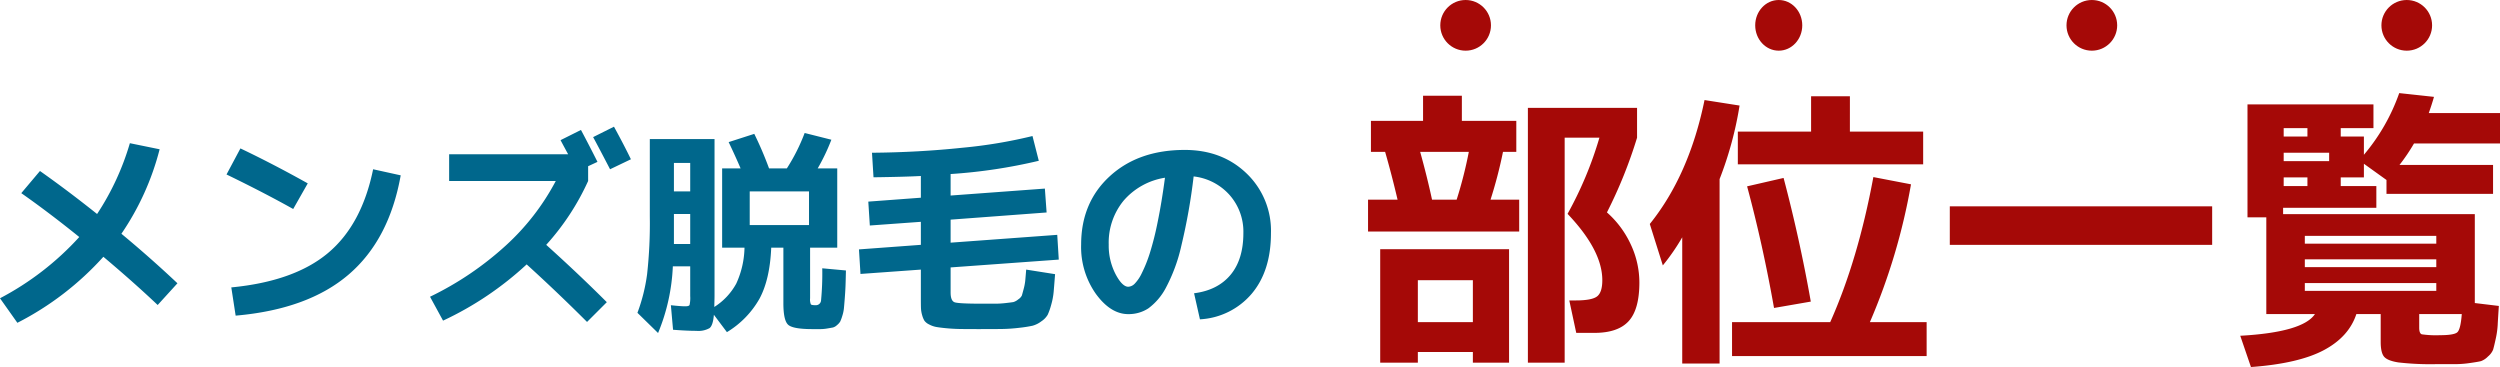 <svg xmlns="http://www.w3.org/2000/svg" width="690.66" height="101.4" viewBox="0 0 690.66 101.4">
  <g id="グループ_1915" data-name="グループ 1915" transform="translate(-585.1 -4727)">
    <path id="パス_2477" data-name="パス 2477" d="M27.52-37.84a116.782,116.782,0,0,0,3.36-13.2H17.44q1.92,6.88,3.28,13.2ZM16.8,4.24V7.2H6.4V-24.16H42V7.2H32V4.24ZM69.04-34.32a26.671,26.671,0,0,1,6.6,8.88A24.791,24.791,0,0,1,78-14.96q0,7.44-2.96,10.68T65.6-1.04H60.56L58.64-10H60.4q4.48,0,5.92-1.12t1.44-4.48q0-8.24-9.6-18.32a102.523,102.523,0,0,0,8.8-21.04h-9.6V7.2H47.2V-63.2H77.36v8.24A128.233,128.233,0,0,1,69.04-34.32Zm-66,5.28v-8.8H11.2q-1.68-7.12-3.44-13.2H3.84V-59.6h14.4v-6.96H28.96v6.96H44v8.56H40.32a123.968,123.968,0,0,1-3.44,13.2H44.8v8.8ZM32-4V-15.6H16.8V-4Zm68.16-39.52V7.44H89.84V-27.44a58.44,58.44,0,0,1-5.36,7.76l-3.6-11.44Q91.76-44.64,96-65.36l9.68,1.52A98.6,98.6,0,0,1,100.16-43.52Zm36-13.12H156.4v9.04H105.2v-9.04h20.24V-66.4h10.72Zm-28.4,15.12,10.08-2.32q4.48,16.96,7.52,34.16L115.2-7.92Q112.08-25.52,107.76-41.52ZM103.6,5.36V-4h27.12q7.68-17.2,11.92-40.08l10.4,2A170.078,170.078,0,0,1,141.68-4h15.68V5.36Zm60.16-30.72V-36h72.48v10.64ZM256-55.28h6.56V-57.6H256Zm0,6.8h12.56V-50.8H256Zm6.56,6.88V-44H256v2.4Zm-.72,26.8v2.16h36.32V-14.8Zm0-6.56v2.16h36.32v-2.16Zm0-4.32h36.32v-2.16H261.84ZM308.8-9.28l6.64.8q-.24,3.6-.32,5.28a23.809,23.809,0,0,1-.56,3.88q-.48,2.2-.72,2.96a4.883,4.883,0,0,1-1.4,1.84,5.12,5.12,0,0,1-1.92,1.28q-.76.2-3,.52a28.385,28.385,0,0,1-3.96.32h-5.4a77.3,77.3,0,0,1-10.52-.48q-3-.48-3.92-1.6t-.92-4.08V-6.24h-6.72q-2.08,6.32-9.04,10T246.96,8.4L244-.24q17.28-.96,20.64-6H251.2V-32.96H246v-31.2h34.8v6.56h-9.04v2.32h6.4v5.04a54.092,54.092,0,0,0,9.76-17.04l9.6,1.04q-.56,2-1.44,4.48h19.68v8.4H292a52.435,52.435,0,0,1-4,5.92h25.84v8H284.4v-3.84l-6.24-4.48V-44h-6.4v2.4h9.84v6H255.84v1.76H308.8Zm-3.6,3.04H293.44v3.76q0,1.6.72,1.84a27.133,27.133,0,0,0,5.04.24q3.84,0,4.76-.8T305.2-6.24Z" transform="translate(960 4820)" fill="#a50907"/>
    <path id="パス_2478" data-name="パス 2478" d="M10.98-32.64l5.16-6.12q7.74,5.46,15.78,11.88a72.341,72.341,0,0,0,9.06-19.56l8.22,1.68A73.722,73.722,0,0,1,38.64-21.42q8.1,6.72,15.48,13.68l-5.46,6q-6.72-6.36-15-13.32A82.283,82.283,0,0,1,9.9,3.18L5.1-3.6A79.417,79.417,0,0,0,27-20.52Q18.6-27.3,10.98-32.64Zm56.7-5.16L71.52-45q9.06,4.32,18.6,9.66L86.1-28.26Q78.06-32.76,67.68-37.8Zm40.5-1.44,7.62,1.68q-3.18,17.82-14.4,27.42T70.2,1.2L69-6.6q17.4-1.68,26.73-9.51T108.18-39.24Zm21,3.24v-7.38h32.88q-1.44-2.64-2.1-3.9l5.64-2.82q2.46,4.62,4.56,8.82l-2.58,1.2V-36A68.223,68.223,0,0,1,156-18.36q9,8.1,16.74,15.84l-5.46,5.46q-8.16-8.16-16.68-15.9A89.78,89.78,0,0,1,127.5,2.58l-3.6-6.6a87.271,87.271,0,0,0,20.88-14.1A65.351,65.351,0,0,0,158.64-36Zm50.22-6-5.76,2.76q-3.24-6.24-4.68-8.88L174.72-51Q177.48-45.96,179.4-42Zm11.88,15.12v8.28h4.5v-8.28Zm0-6.24h4.5v-7.86h-4.5Zm20.94,9.3H228.6v-9.3H212.22Zm-27.6-2.4V-47.58H202.5v43.2q0,.66-.03,1.71t-.03,1.47a17.613,17.613,0,0,0,6.06-6.45,24.815,24.815,0,0,0,2.28-9.93H204.6v-21.9h5.1q-1.38-3.24-3.3-7.26l7.08-2.28a99.112,99.112,0,0,1,4.08,9.54h4.92a52.093,52.093,0,0,0,4.92-9.78l7.38,1.86A55.558,55.558,0,0,1,231-39.48h5.4v21.9h-7.5V-3.6a3.594,3.594,0,0,0,.21,1.68q.21.24,1.35.24a1.427,1.427,0,0,0,1.47-1.35,78.667,78.667,0,0,0,.33-8.85l6.54.6q-.06,2.88-.12,4.38t-.21,3.42q-.15,1.92-.24,2.79a10.337,10.337,0,0,1-.45,2.01,10.421,10.421,0,0,1-.57,1.53,3.865,3.865,0,0,1-.87.96,2.7,2.7,0,0,1-1.11.66q-.45.09-1.53.27a11.555,11.555,0,0,1-1.86.18H229.5q-5.34,0-6.66-1.2t-1.32-5.94V-17.58h-3.36q-.36,8.76-3.24,14.1a25.375,25.375,0,0,1-9,9.24l-3.6-4.8q-.24,2.94-1.2,3.69a6.307,6.307,0,0,1-3.66.75q-2.58,0-6.42-.3l-.6-6.78q2.7.3,3.96.3,1.02,0,1.2-.36a8.765,8.765,0,0,0,.18-2.46v-8.22h-4.8A53.782,53.782,0,0,1,186.9,6L181.2.42a48.594,48.594,0,0,0,2.67-10.65A128.088,128.088,0,0,0,184.62-26.22ZM288.6-11.52l7.98,1.26q-.24,3.12-.39,4.86a19.249,19.249,0,0,1-.69,3.63,17.278,17.278,0,0,1-.96,2.73,5.52,5.52,0,0,1-1.74,1.8,7.065,7.065,0,0,1-2.46,1.23,36.288,36.288,0,0,1-3.66.57,45.952,45.952,0,0,1-4.83.33q-2.31.03-6.45.03-3.18,0-5.07-.03t-3.78-.21q-1.89-.18-2.85-.36a6.735,6.735,0,0,1-1.92-.69,3.434,3.434,0,0,1-1.29-1.02,6.077,6.077,0,0,1-.63-1.53,7.96,7.96,0,0,1-.33-2.01q-.03-.99-.03-2.67v-7.92l-16.68,1.2-.42-6.78,17.1-1.26v-6.36L245.4-23.7l-.42-6.6,14.52-1.08v-6q-4.26.24-13.08.36L246-43.8q13.02-.12,24.93-1.38a133.435,133.435,0,0,0,19.41-3.24l1.74,6.84a146.355,146.355,0,0,1-24.36,3.66v5.94l26.04-1.92.48,6.6-26.52,1.98v6.36l29.46-2.16.42,6.84-29.88,2.16v6.9q0,2.34,1.11,2.73t7.59.39h3.78a25.594,25.594,0,0,0,2.76-.18q1.62-.18,2.1-.27a3.748,3.748,0,0,0,1.35-.75,2.764,2.764,0,0,0,.99-1.05q.12-.39.48-1.74a14.592,14.592,0,0,0,.45-2.28Q288.42-9.3,288.6-11.52Zm46.38,6.54q6.54-.84,10.08-5.1T348.6-21.6a15.289,15.289,0,0,0-3.81-10.53,15.65,15.65,0,0,0-9.93-5.13,163.027,163.027,0,0,1-3.39,19.11,46.194,46.194,0,0,1-4.32,11.73,16.727,16.727,0,0,1-4.8,5.61A9.909,9.909,0,0,1,316.8.78q-4.86,0-8.94-5.58a22.445,22.445,0,0,1-4.08-13.62q0-11.64,7.92-18.9t20.7-7.26q10.32,0,17.07,6.48a21.883,21.883,0,0,1,6.75,16.5q0,10.44-5.31,16.74A20.168,20.168,0,0,1,336.6,2.22ZM326.94-36.9a18.96,18.96,0,0,0-11.4,6.3,18.272,18.272,0,0,0-4.14,12.18,17.155,17.155,0,0,0,1.86,8.1q1.86,3.54,3.54,3.54a2.661,2.661,0,0,0,1.74-.81,10.785,10.785,0,0,0,2.01-2.97,38.015,38.015,0,0,0,2.19-5.46,82.206,82.206,0,0,0,2.19-8.7Q326.04-30.12,326.94-36.9Z" transform="translate(580 4813)" fill="#00678c"/>
    <g id="グループ_1897" data-name="グループ 1897" transform="translate(982.558 4727)">
      <circle id="楕円形_3" data-name="楕円形 3" cx="7" cy="7" r="7" transform="translate(0.442 0)" fill="#a50907"/>
      <ellipse id="楕円形_4" data-name="楕円形 4" cx="6.5" cy="7" rx="6.5" ry="7" transform="translate(87.442 0)" fill="#a50907"/>
      <circle id="楕円形_5" data-name="楕円形 5" cx="7" cy="7" r="7" transform="translate(173.442 0)" fill="#a50907"/>
      <circle id="楕円形_103" data-name="楕円形 103" cx="7" cy="7" r="7" transform="translate(260.442 0)" fill="#a50907"/>
    </g>
  </g>
</svg>
